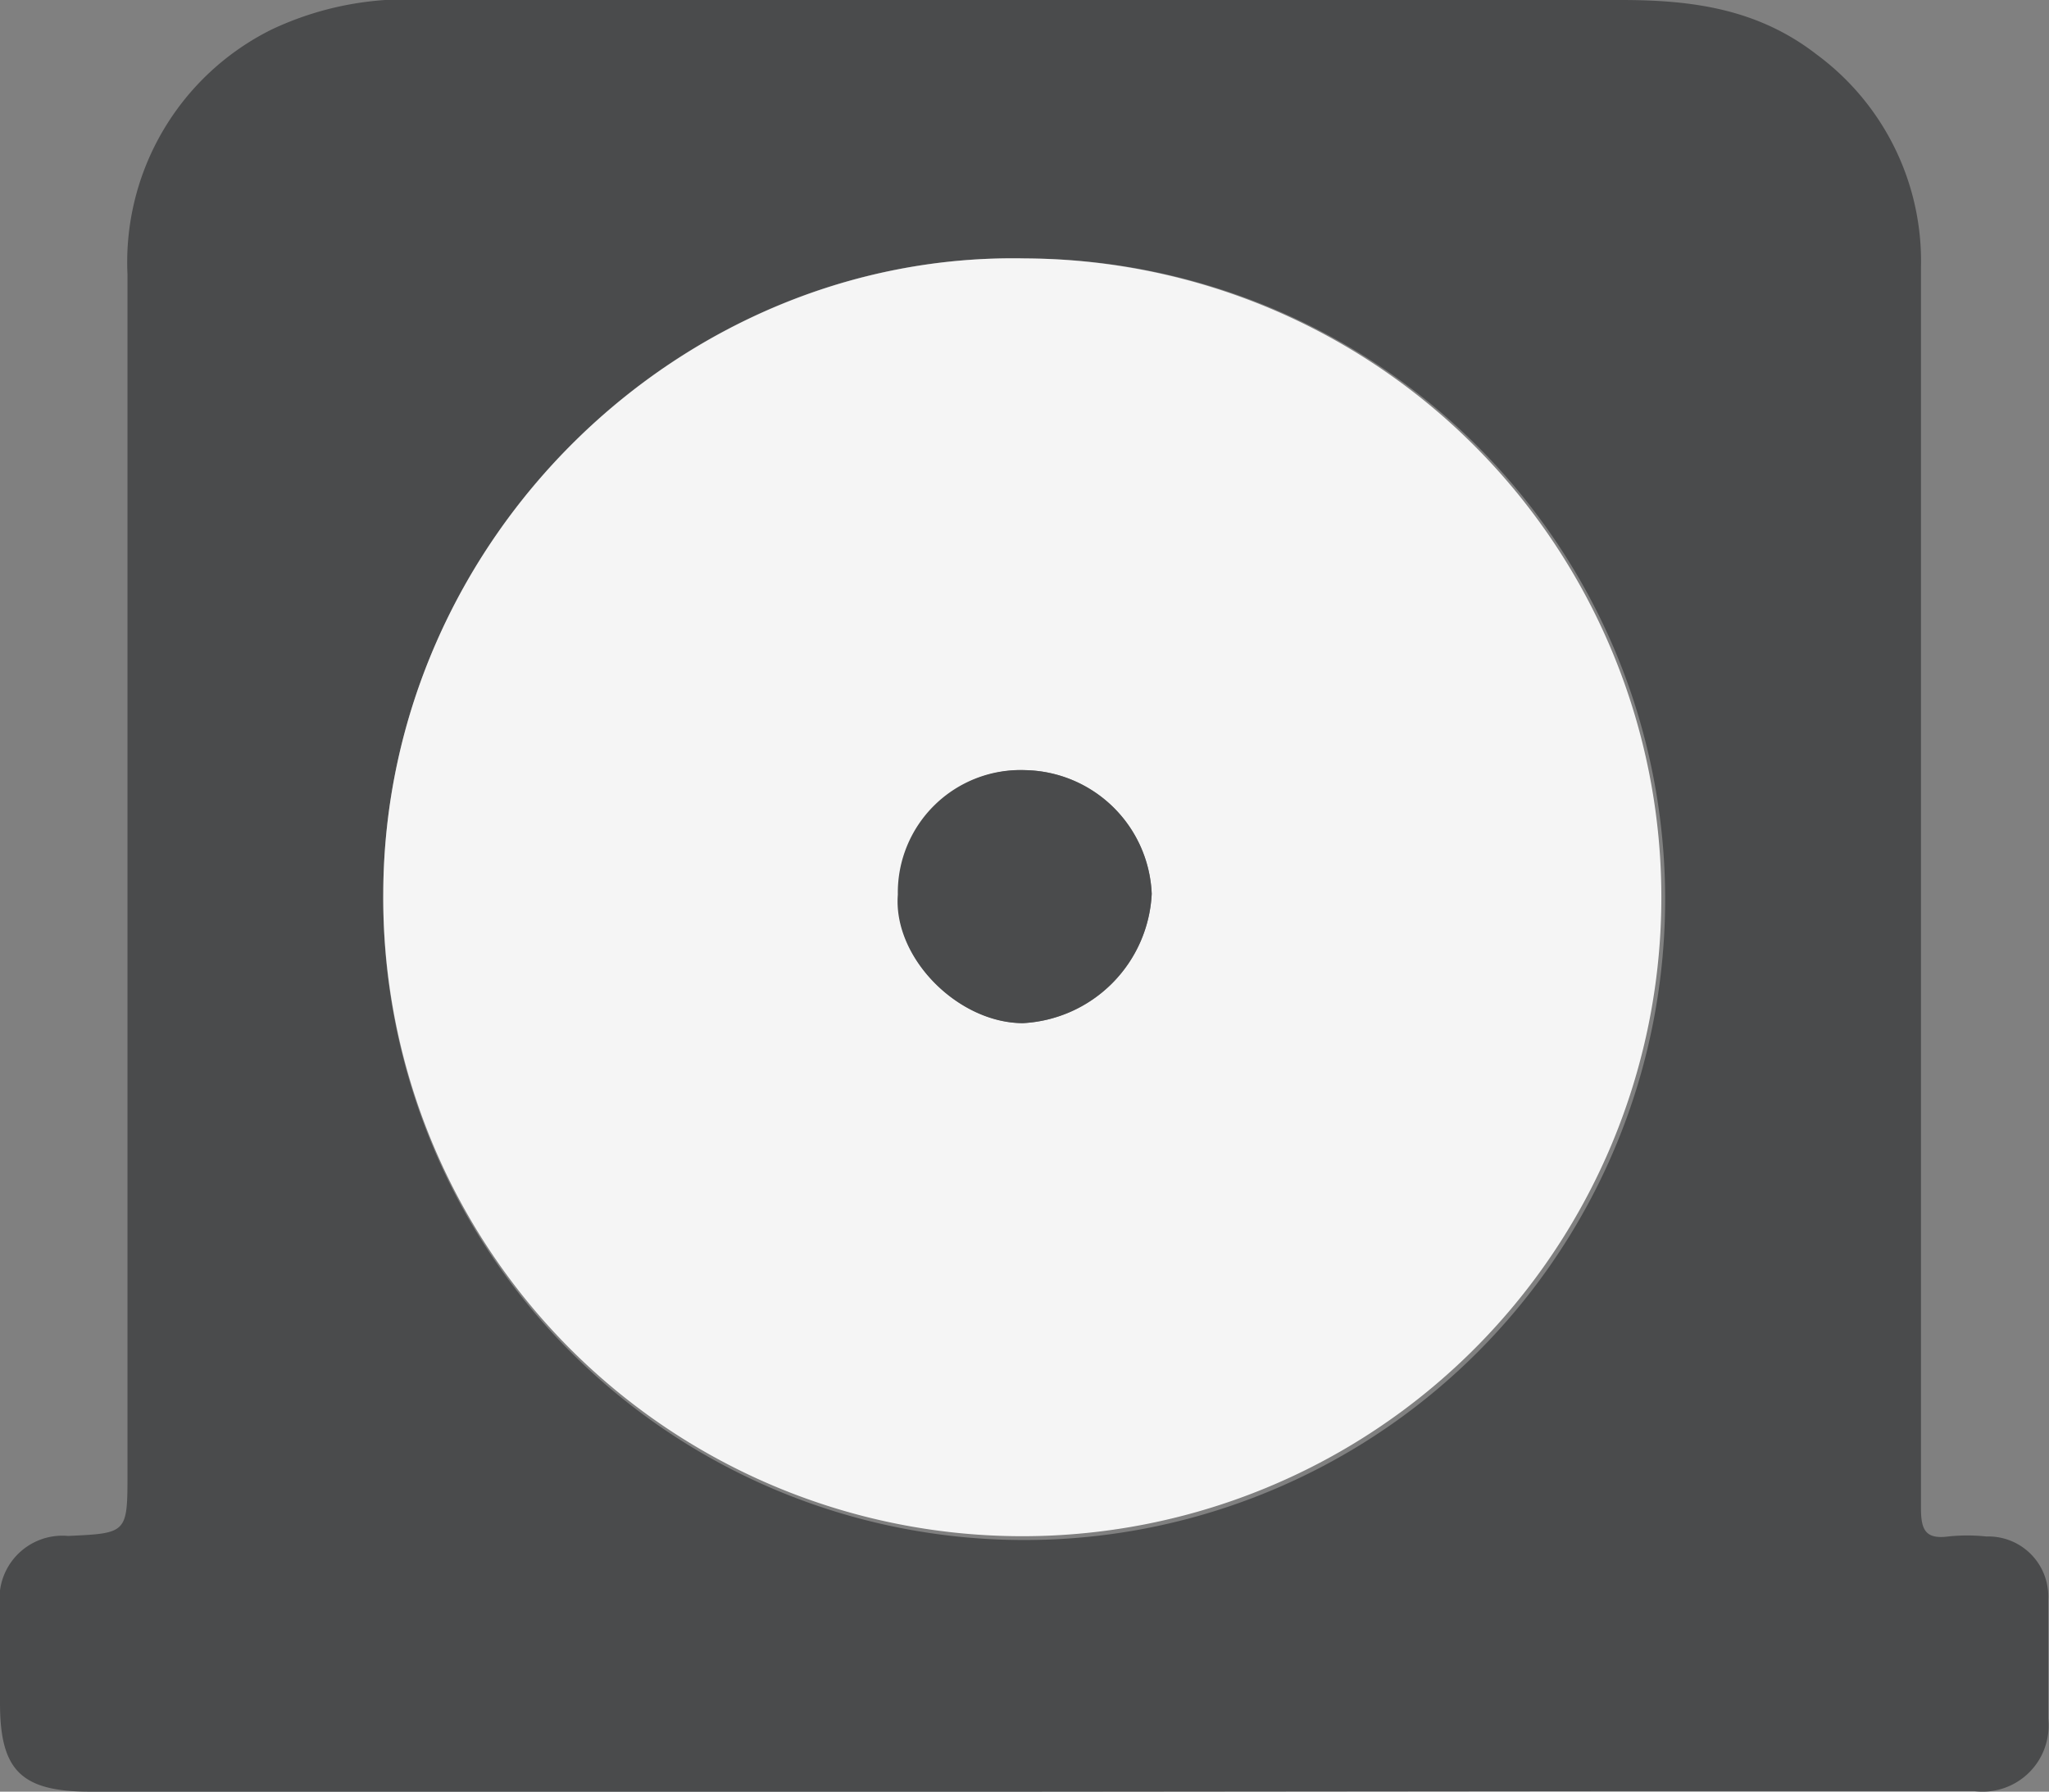 <?xml version="1.0" encoding="UTF-8"?>
<svg xmlns="http://www.w3.org/2000/svg" viewBox="0 0 75.22 65.79">
  <rect x="0" y="0" width="75.22" height="65.79" fill="#808080" stroke="none"/>
  <defs>
    <style>.cls-1{fill:#4a4b4c;}.cls-2{fill:#f5f5f5;}</style>
  </defs>
  <g id="Calque_2" data-name="Calque 2">
    <g id="Calque_1-2" data-name="Calque 1">
      <path class="cls-1" d="M37.6,65.79H3.31C.76,65.79,0,65,0,62.53,0,61.36,0,60.18,0,59a2.31,2.31,0,0,1,2.5-2.6c2.18-.1,2.18-.1,2.18-2.32q0-22,0-44a9.54,9.54,0,0,1,5.3-9A11.57,11.57,0,0,1,15.69,0C20.85,0,26,0,31.19,0,40.63,0,50.06,0,59.5,0c2.56,0,5,.3,7.19,2a9.43,9.43,0,0,1,3.83,7.8q0,12.11,0,24.19c0,7.13,0,14.25,0,21.38,0,.79.15,1.16,1,1.05a6.55,6.55,0,0,1,1.4,0,2.2,2.2,0,0,1,2.27,2.33c0,1.45,0,2.9,0,4.35a2.42,2.42,0,0,1-2.71,2.67c-4.19,0-8.38,0-12.57,0Zm0-56.3C25,9.23,14.13,19.8,14.07,32.77A23.53,23.53,0,1,0,37.64,9.49Z"></path>
      <path class="cls-2" d="M37.64,9.49A23.46,23.46,0,1,1,14.07,32.77C14.13,19.8,25,9.23,37.64,9.49Zm-.09,28.08a5,5,0,0,0,4.73-4.75,4.74,4.74,0,0,0-4.63-4.54A4.5,4.5,0,0,0,33,32.85C32.78,35.17,35.17,37.55,37.55,37.57Z"></path>
      <path class="cls-1" d="M37.55,37.57c-2.38,0-4.77-2.4-4.59-4.72a4.5,4.5,0,0,1,4.69-4.57,4.74,4.74,0,0,1,4.63,4.54A5,5,0,0,1,37.55,37.57Z"></path>
    </g>
  </g>
</svg>
